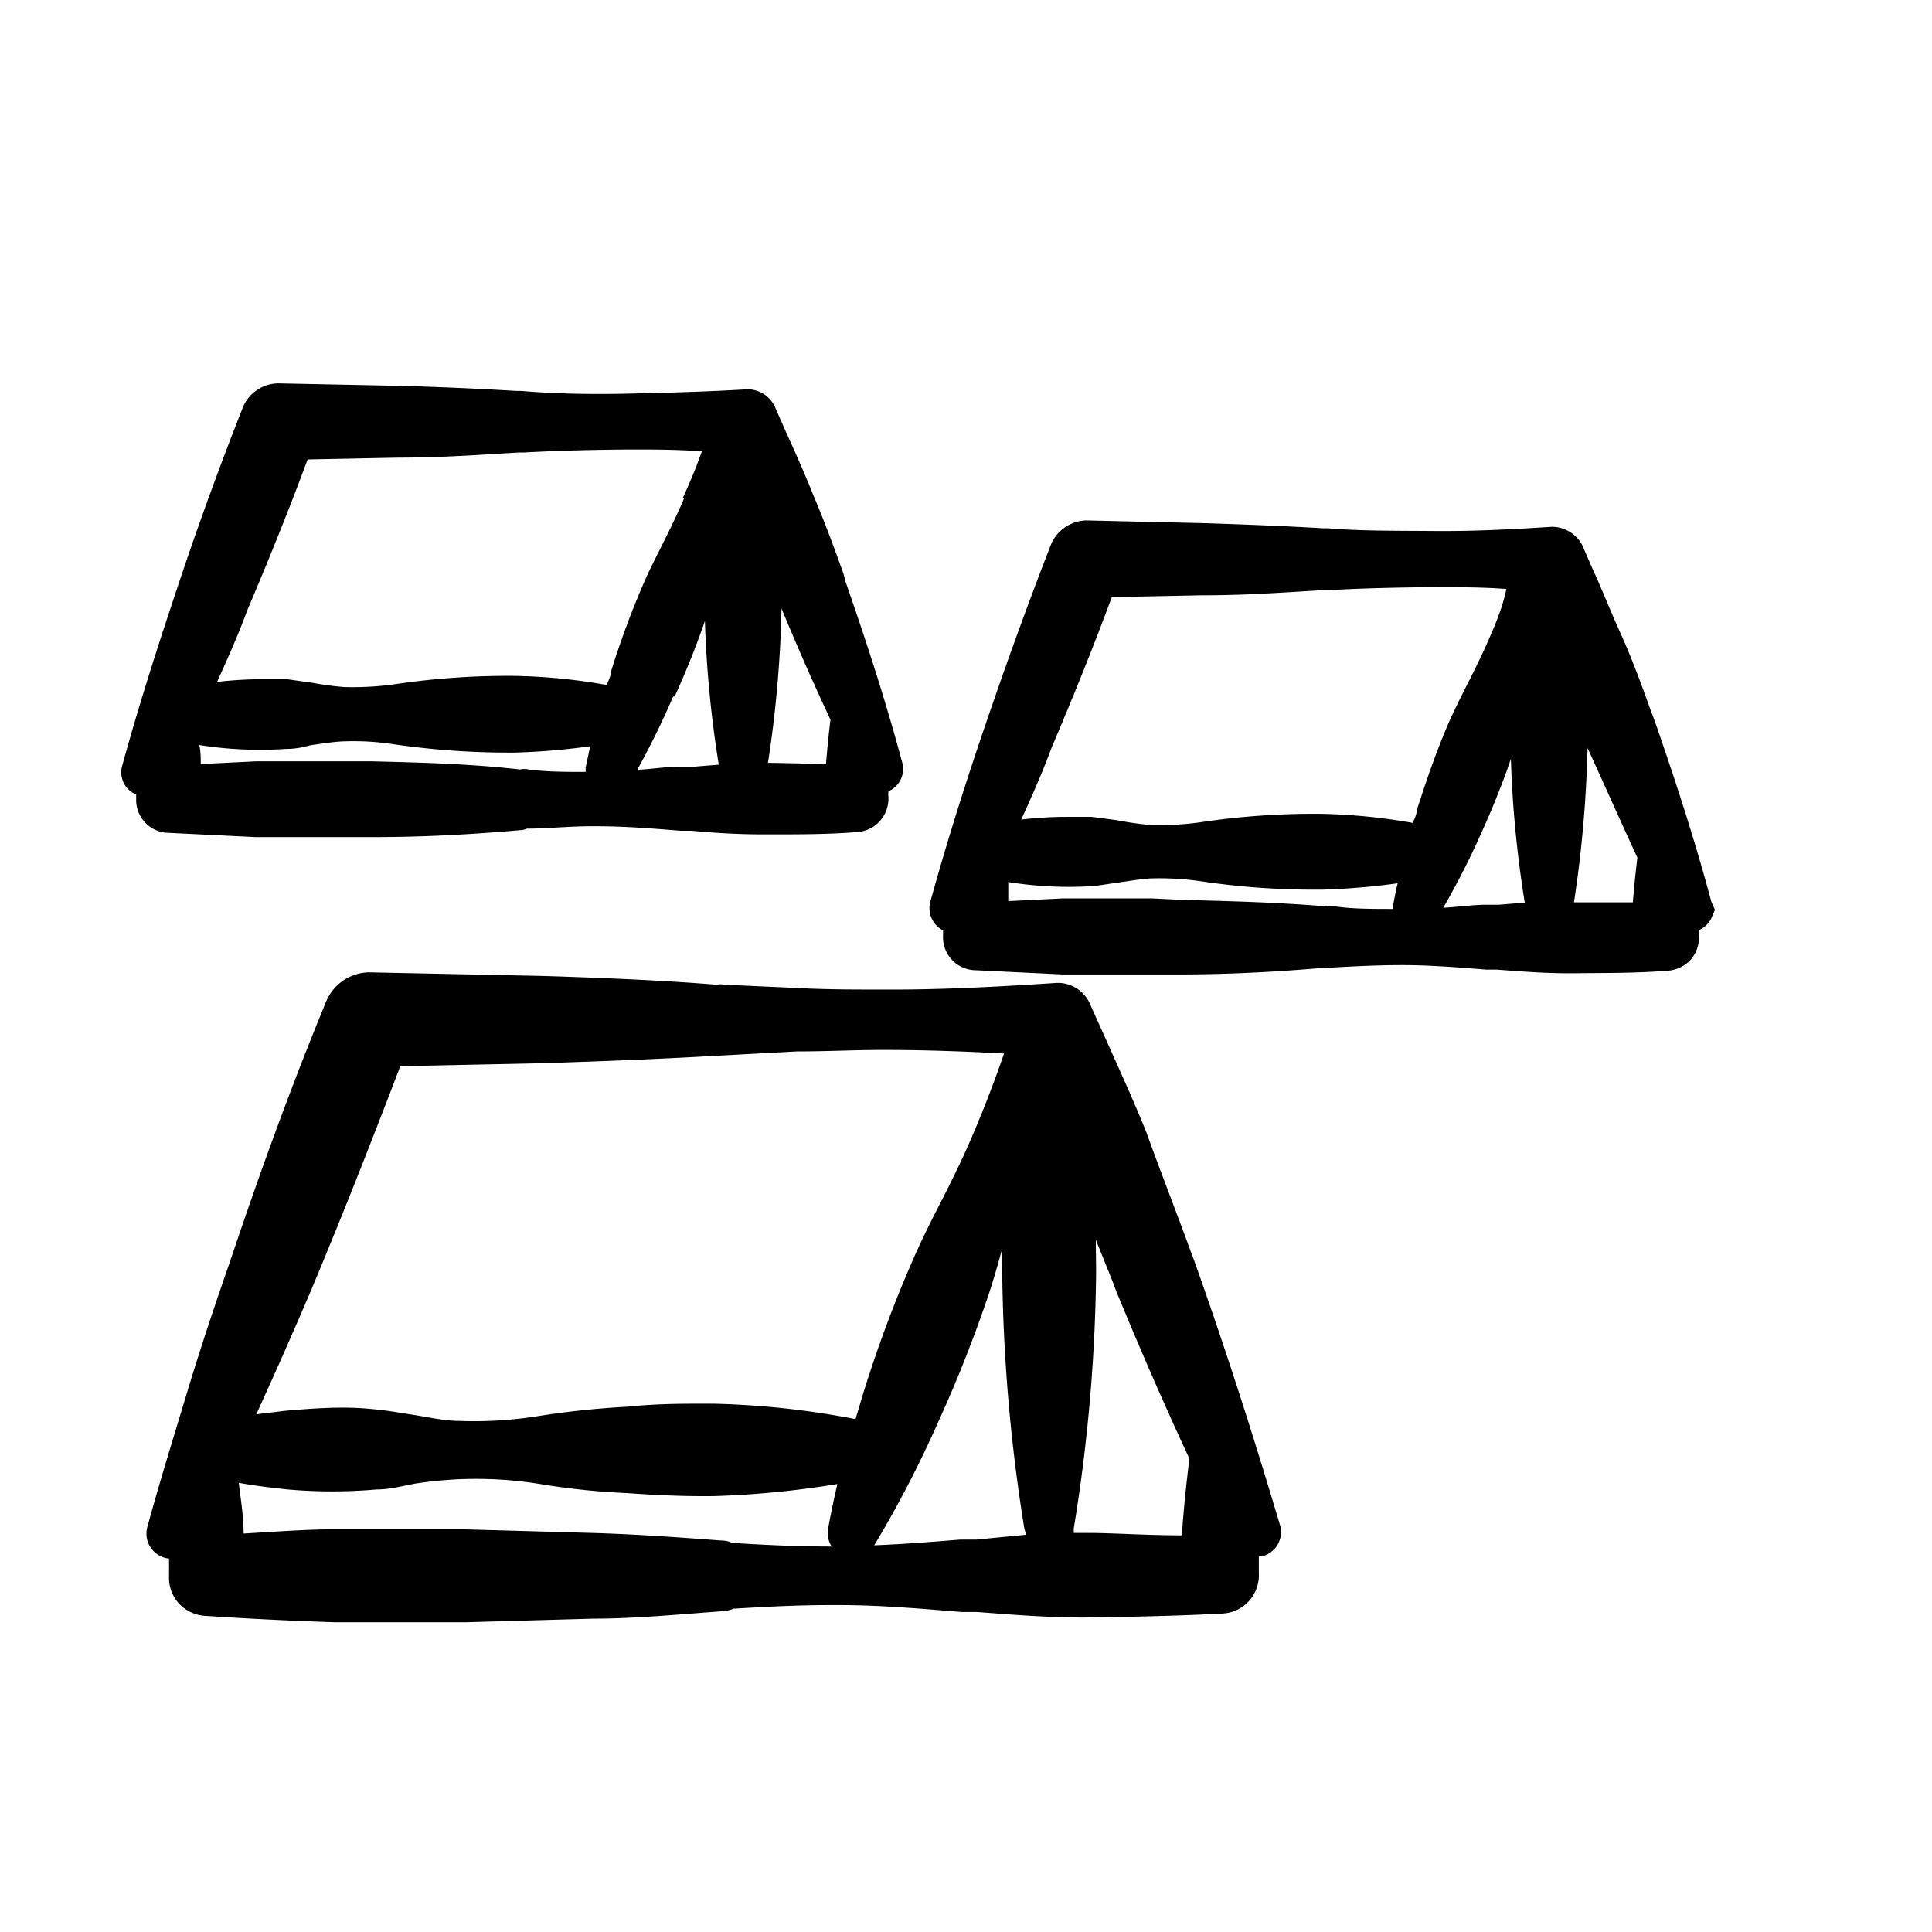 <svg xmlns="http://www.w3.org/2000/svg" viewBox="0 0 64 64"><g id="Guides"><rect width="64" height="64" style="fill:none"/></g><g id="Artwork"><path d="M39.57,41.79l-.12-.32c-.45-1.24-1-2.64-1.49-4-.43-1.06-.92-2.13-1.38-3.16l-.49-1.09A1.16,1.16,0,0,0,35,32.56c-1.83.12-3.77.23-5.71.22-1,0-1.91,0-2.85-.05L24,32.62a.69.69,0,0,0-.26,0C22,32.48,20.2,32.4,18,32.33l-5.78-.12a1.57,1.57,0,0,0-1.43,1C9.64,36,8.58,38.92,7.62,41.79c-.51,1.46-1,2.93-1.43,4.36s-.87,2.83-1.3,4.4a.83.83,0,0,0,.43,1,.74.74,0,0,0,.28.08c0,.19,0,.37,0,.56a1.27,1.27,0,0,0,.31.91,1.3,1.3,0,0,0,.93.43c1.35.09,2.75.16,4.27.21,1,0,2,0,3,0h1.3l4.24-.12c1.39,0,2.81-.14,4.33-.25a1.16,1.16,0,0,0,.32-.08c1-.06,2.09-.12,3.22-.12h.28c1.34,0,2.72.12,4.06.23l.52,0c1.17.09,2.49.2,3.78.18s2.87-.05,4.35-.13a1.27,1.27,0,0,0,1.19-1.34c0-.18,0-.37,0-.56l.13,0a.83.83,0,0,0,.58-1C41.61,47.86,40.71,45,39.57,41.79Zm-12,9.44H27.5c-1.15,0-2.32-.06-3.24-.12a.93.93,0,0,0-.39-.08c-1.45-.11-2.88-.21-4.27-.25l-4.25-.12c-1.38,0-2.78,0-4.28,0-.94,0-1.94.08-3,.14,0-.6-.1-1.15-.16-1.68.6.11,1.16.17,1.62.22a17,17,0,0,0,2.95,0c.42,0,.84-.11,1.25-.19A13.6,13.6,0,0,1,15.23,49a13.27,13.27,0,0,1,2.66.16,23.73,23.73,0,0,0,2.88.3c1.11.08,2,.11,2.89.1a31,31,0,0,0,4.08-.4c-.12.51-.22,1-.3,1.43A.83.83,0,0,0,27.55,51.23ZM36.3,41.07l.54,1.34.14.37c.79,1.92,1.6,3.78,2.42,5.54-.1.81-.19,1.65-.25,2.54-1.14,0-2.11-.07-3-.08h-.58l0-.15a55.63,55.63,0,0,0,.74-8.49C36.31,41.79,36.3,41.43,36.3,41.07Zm-4.1-3.42h0c-.32.75-.69,1.5-1.07,2.24s-.62,1.23-.9,1.87a42.23,42.23,0,0,0-1.62,4.35l-.27.9a28,28,0,0,0-4.7-.51H23.3c-.75,0-1.55,0-2.52.1a28.44,28.44,0,0,0-2.89.3,13.39,13.39,0,0,1-2.67.17c-.49,0-1-.12-1.52-.2s-.83-.14-1.25-.18a10,10,0,0,0-1.09-.06c-.64,0-1.27.05-1.87.1l-1,.12c.6-1.31,1.2-2.67,1.77-4,1-2.38,2-4.91,3-7.53l4.71-.1c2.24-.07,4.09-.15,5.83-.25l2.6-.14c1,0,1.91-.05,2.86-.05,1.37,0,2.73.05,4,.12C33,35.66,32.62,36.67,32.2,37.65Zm-1.1,9.41a43.69,43.69,0,0,0,1.7-4.33c.14-.44.27-.89.4-1.37,0,.27,0,.53,0,.79a56.77,56.77,0,0,0,.73,8.47,1.42,1.42,0,0,0,.07.22L32.34,51l-.53,0c-.85.07-1.85.15-2.85.19A37.17,37.17,0,0,0,31.1,47.06Z"/><path d="M8.47,27.73h0l2,0h.88l1,0c1.58,0,3.21-.08,4.88-.23a.51.51,0,0,0,.22-.05c.65,0,1.4-.08,2.16-.08h.12c1,0,1.94.08,2.81.15l.38,0a24.24,24.24,0,0,0,2.56.12c1,0,2,0,2.95-.08a1.11,1.11,0,0,0,1-1.16,1.15,1.15,0,0,1,0-.19.8.8,0,0,0,.46-.94c-.49-1.84-1.11-3.79-1.88-6L27.94,19c-.31-.86-.63-1.74-1-2.6-.28-.71-.6-1.42-.93-2.15l-.33-.75a1,1,0,0,0-1-.6c-1.14.07-2.5.11-3.85.14s-2.54,0-3.57-.09l-.16,0c-1.17-.07-2.42-.13-3.94-.17l-3.94-.08a1.28,1.28,0,0,0-1.18.81c-.75,1.9-1.47,3.87-2.13,5.85s-1.28,3.89-1.86,6a.79.79,0,0,0,.4.93.09.09,0,0,0,.06,0v.21A1.09,1.09,0,0,0,5.6,27.59Zm3.88-2.51-.95,0c-.94,0-1.89,0-2.93,0l-1.82.09c0-.22,0-.43-.05-.63a12.89,12.89,0,0,0,2.86.13q.4,0,.81-.12c.35-.05.71-.11,1.06-.13a8.87,8.87,0,0,1,1.75.1,26.58,26.58,0,0,0,4,.27,22.78,22.78,0,0,0,2.47-.21l-.15.71v.14c-.65,0-1.28,0-1.89-.08a.61.61,0,0,0-.28,0C15.56,25.3,13.93,25.26,12.35,25.22Zm10-2.15c.31-.68.68-1.56,1-2.5a37.32,37.32,0,0,0,.46,4.76l-.85.07-.47,0c-.46,0-.92.08-1.38.1A26.84,26.84,0,0,0,22.3,23.07Zm3.2,2.2h-.11a38.46,38.46,0,0,0,.45-5.18l0,.07c.48,1.16,1,2.36,1.62,3.68-.06.49-.11,1-.15,1.48C26.67,25.29,26.07,25.28,25.5,25.27Zm-2.88-8.78c-.23.54-.49,1.07-.75,1.59s-.4.79-.58,1.2a28.82,28.82,0,0,0-1.11,3c0,.14-.08.27-.13.41a19.56,19.56,0,0,0-3-.3,25.27,25.27,0,0,0-3.91.26,10.08,10.08,0,0,1-1.77.11,9.62,9.62,0,0,1-1.06-.14l-.85-.12-.8,0a12.79,12.79,0,0,0-1.52.09c.39-.86.73-1.63,1-2.37.68-1.6,1.36-3.27,2-5l3-.06c1.51,0,2.76-.1,4-.17l.16,0c1.08-.06,2.24-.09,3.53-.1.76,0,1.49,0,2.37.06A16.81,16.81,0,0,1,22.62,16.49Z"/><path d="M56.69,29.87h0c-.49-1.84-1.11-3.79-1.88-6l-.14-.37c-.3-.84-.62-1.71-1-2.55s-.61-1.45-.93-2.14l-.33-.76a1.15,1.15,0,0,0-1-.6c-1.23.08-2.54.15-3.85.14s-2.54,0-3.57-.09l-.16,0c-1.17-.07-2.42-.12-3.94-.17L36,17.24a1.3,1.3,0,0,0-1.19.81C34.05,20,33.33,22,32.68,23.9s-1.29,3.9-1.87,6a.83.83,0,0,0,.43.92l0,0V31a1.09,1.09,0,0,0,1.08,1.14l2.89.14,2,0h.89l.94,0c1.59,0,3.23-.08,4.91-.23a.65.65,0,0,0,.21,0c.86-.05,1.61-.08,2.27-.08h0c.92,0,1.81.07,2.81.15l.35,0c.92.07,1.73.13,2.59.12s2,0,3-.08A1.16,1.16,0,0,0,56,31.8a1.14,1.14,0,0,0,.28-.79,1.34,1.34,0,0,1,0-.2.83.83,0,0,0,.4-.37l.13-.3Zm-2.45-1.46c-.06.49-.11,1-.15,1.48-.68,0-1.27,0-1.84,0h-.11a39.85,39.85,0,0,0,.45-5.18l0,.07C53.1,25.89,53.63,27.09,54.24,28.41Zm-4.87-7.35c-.23.54-.49,1.07-.75,1.58s-.4.8-.59,1.21c-.47,1.07-.83,2.16-1.1,3,0,.14-.08.28-.13.41a19.56,19.56,0,0,0-3-.3,25.2,25.2,0,0,0-3.91.26,9.71,9.71,0,0,1-1.77.11A10.29,10.29,0,0,1,37,27.17l-.84-.11c-.27,0-.55,0-.82,0a12.75,12.75,0,0,0-1.51.09c.39-.86.73-1.63,1-2.37.68-1.6,1.36-3.27,2-5l3-.06c1.51,0,2.76-.1,4-.17l.18,0c1.07-.06,2.22-.09,3.52-.1.76,0,1.54,0,2.37.06C49.8,20,49.61,20.52,49.37,21.06Zm-11.22,8.7c-.91,0-1.86,0-2.93,0l-1.82.09c0-.22,0-.43,0-.63a12.84,12.84,0,0,0,2.86.13l.82-.12c.35-.05.71-.11,1-.13a9.6,9.6,0,0,1,1.75.1,25.38,25.38,0,0,0,4,.27,22.78,22.78,0,0,0,2.47-.21c-.06.23-.1.47-.15.71v.14c-.67,0-1.34,0-1.89-.08a.63.63,0,0,0-.28,0c-1.62-.14-3.25-.18-4.81-.22Zm10.9-2.12c.31-.68.68-1.56,1-2.5a36.79,36.79,0,0,0,.46,4.76l-.85.07-.41,0c-.47,0-1,.08-1.44.1A26.84,26.84,0,0,0,49.05,27.64Z"/></g></svg>